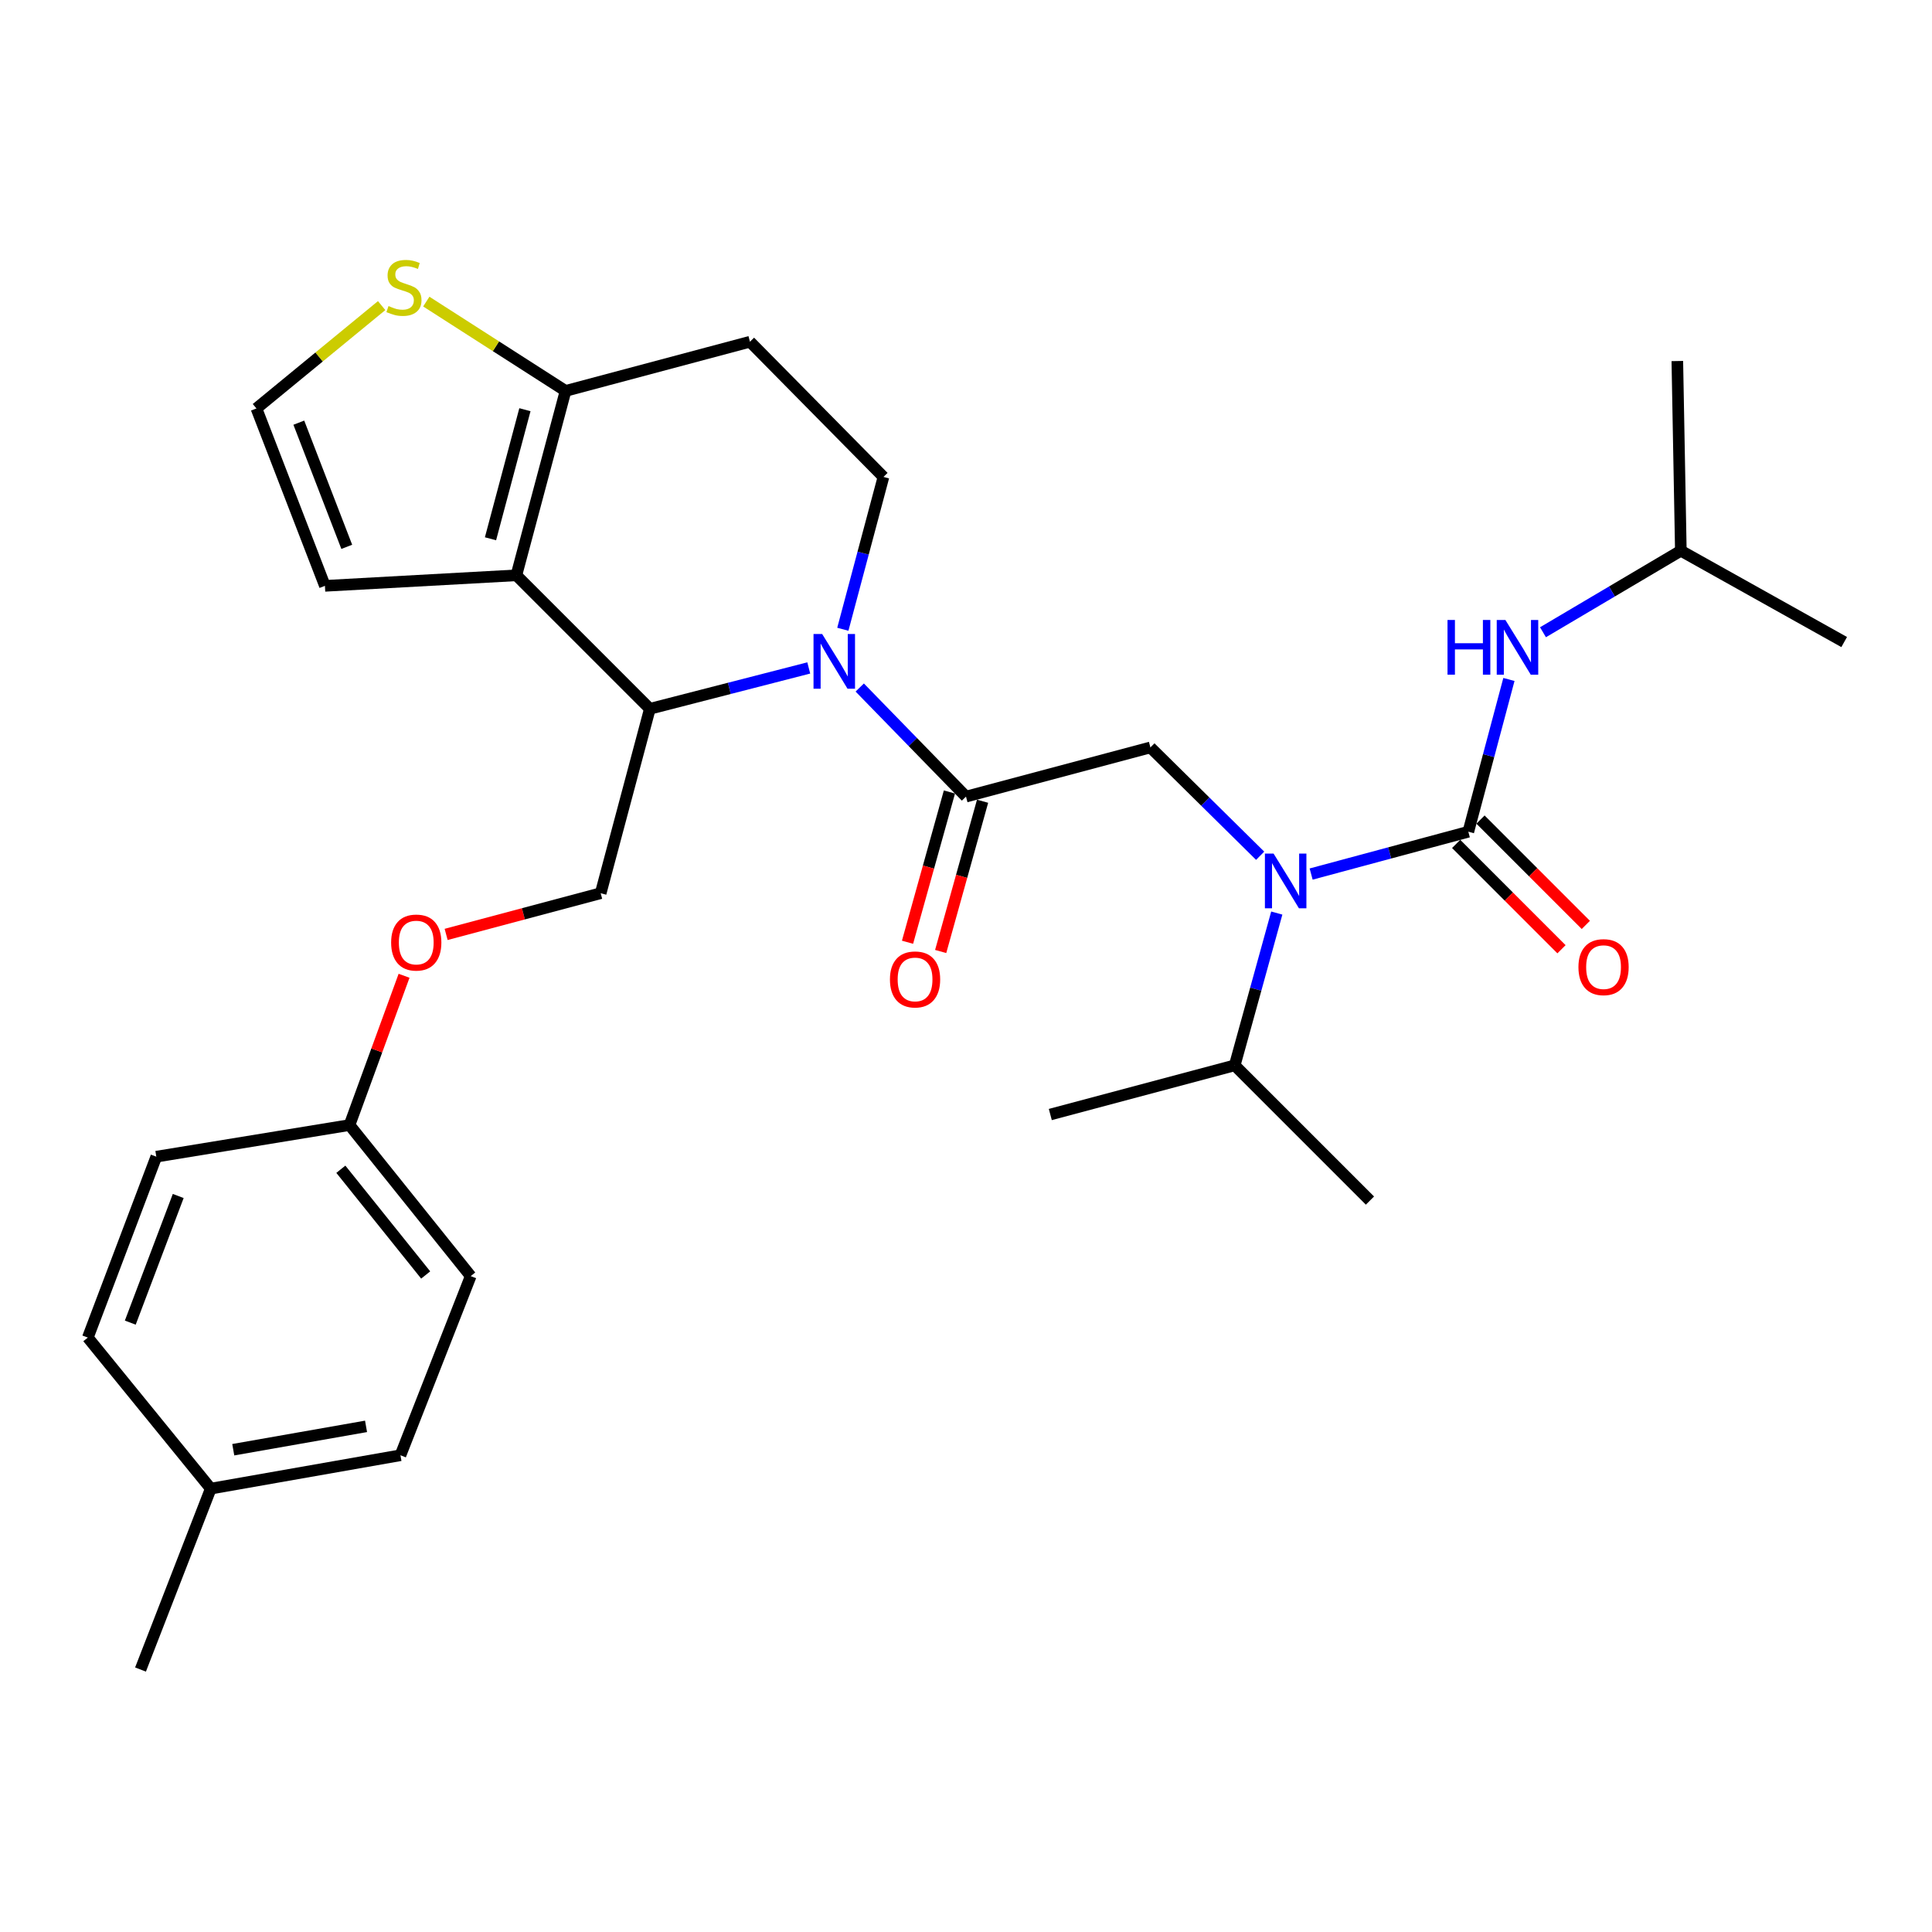 <?xml version='1.0' encoding='iso-8859-1'?>
<svg version='1.1' baseProfile='full'
              xmlns='http://www.w3.org/2000/svg'
                      xmlns:rdkit='http://www.rdkit.org/xml'
                      xmlns:xlink='http://www.w3.org/1999/xlink'
                  xml:space='preserve'
width='1000px' height='1000px' viewBox='0 0 1000 1000'>
<!-- END OF HEADER -->
<rect style='opacity:1.0;fill:#FFFFFF;stroke:none' width='1000' height='1000' x='0' y='0'> </rect>
<path class='bond-0' d='M 870.002,285.054 L 868.181,186.873' style='fill:none;fill-rule:evenodd;stroke:#000000;stroke-width:6px;stroke-linecap:butt;stroke-linejoin:miter;stroke-opacity:1' />
<path class='bond-1' d='M 870.002,285.054 L 954.545,332.324' style='fill:none;fill-rule:evenodd;stroke:#000000;stroke-width:6px;stroke-linecap:butt;stroke-linejoin:miter;stroke-opacity:1' />
<path class='bond-2' d='M 870.002,285.054 L 834.324,306.153' style='fill:none;fill-rule:evenodd;stroke:#000000;stroke-width:6px;stroke-linecap:butt;stroke-linejoin:miter;stroke-opacity:1' />
<path class='bond-2' d='M 834.324,306.153 L 798.645,327.252' style='fill:none;fill-rule:evenodd;stroke:#0000FF;stroke-width:6px;stroke-linecap:butt;stroke-linejoin:miter;stroke-opacity:1' />
<path class='bond-3' d='M 652.255,442.934 L 623.852,414.901' style='fill:none;fill-rule:evenodd;stroke:#0000FF;stroke-width:6px;stroke-linecap:butt;stroke-linejoin:miter;stroke-opacity:1' />
<path class='bond-3' d='M 623.852,414.901 L 595.45,386.868' style='fill:none;fill-rule:evenodd;stroke:#000000;stroke-width:6px;stroke-linecap:butt;stroke-linejoin:miter;stroke-opacity:1' />
<path class='bond-4' d='M 678.642,452.411 L 719.323,441.458' style='fill:none;fill-rule:evenodd;stroke:#0000FF;stroke-width:6px;stroke-linecap:butt;stroke-linejoin:miter;stroke-opacity:1' />
<path class='bond-4' d='M 719.323,441.458 L 760.003,430.506' style='fill:none;fill-rule:evenodd;stroke:#000000;stroke-width:6px;stroke-linecap:butt;stroke-linejoin:miter;stroke-opacity:1' />
<path class='bond-5' d='M 660.859,472.597 L 649.973,512.009' style='fill:none;fill-rule:evenodd;stroke:#0000FF;stroke-width:6px;stroke-linecap:butt;stroke-linejoin:miter;stroke-opacity:1' />
<path class='bond-5' d='M 649.973,512.009 L 639.087,551.421' style='fill:none;fill-rule:evenodd;stroke:#000000;stroke-width:6px;stroke-linecap:butt;stroke-linejoin:miter;stroke-opacity:1' />
<path class='bond-6' d='M 753.704,436.804 L 780.964,464.067' style='fill:none;fill-rule:evenodd;stroke:#000000;stroke-width:6px;stroke-linecap:butt;stroke-linejoin:miter;stroke-opacity:1' />
<path class='bond-6' d='M 780.964,464.067 L 808.223,491.331' style='fill:none;fill-rule:evenodd;stroke:#FF0000;stroke-width:6px;stroke-linecap:butt;stroke-linejoin:miter;stroke-opacity:1' />
<path class='bond-6' d='M 766.302,424.207 L 793.562,451.471' style='fill:none;fill-rule:evenodd;stroke:#000000;stroke-width:6px;stroke-linecap:butt;stroke-linejoin:miter;stroke-opacity:1' />
<path class='bond-6' d='M 793.562,451.471 L 820.822,478.734' style='fill:none;fill-rule:evenodd;stroke:#FF0000;stroke-width:6px;stroke-linecap:butt;stroke-linejoin:miter;stroke-opacity:1' />
<path class='bond-7' d='M 760.003,430.506 L 770.51,391.095' style='fill:none;fill-rule:evenodd;stroke:#000000;stroke-width:6px;stroke-linecap:butt;stroke-linejoin:miter;stroke-opacity:1' />
<path class='bond-7' d='M 770.51,391.095 L 781.016,351.685' style='fill:none;fill-rule:evenodd;stroke:#0000FF;stroke-width:6px;stroke-linecap:butt;stroke-linejoin:miter;stroke-opacity:1' />
<path class='bond-8' d='M 639.087,551.421 L 709.091,621.415' style='fill:none;fill-rule:evenodd;stroke:#000000;stroke-width:6px;stroke-linecap:butt;stroke-linejoin:miter;stroke-opacity:1' />
<path class='bond-9' d='M 639.087,551.421 L 543.637,576.877' style='fill:none;fill-rule:evenodd;stroke:#000000;stroke-width:6px;stroke-linecap:butt;stroke-linejoin:miter;stroke-opacity:1' />
<path class='bond-10' d='M 418.613,345.726 L 377.49,356.301' style='fill:none;fill-rule:evenodd;stroke:#0000FF;stroke-width:6px;stroke-linecap:butt;stroke-linejoin:miter;stroke-opacity:1' />
<path class='bond-10' d='M 377.49,356.301 L 336.367,366.876' style='fill:none;fill-rule:evenodd;stroke:#000000;stroke-width:6px;stroke-linecap:butt;stroke-linejoin:miter;stroke-opacity:1' />
<path class='bond-11' d='M 445,355.863 L 472.5,384.094' style='fill:none;fill-rule:evenodd;stroke:#0000FF;stroke-width:6px;stroke-linecap:butt;stroke-linejoin:miter;stroke-opacity:1' />
<path class='bond-11' d='M 472.5,384.094 L 500,412.324' style='fill:none;fill-rule:evenodd;stroke:#000000;stroke-width:6px;stroke-linecap:butt;stroke-linejoin:miter;stroke-opacity:1' />
<path class='bond-12' d='M 436.252,325.7 L 446.762,286.285' style='fill:none;fill-rule:evenodd;stroke:#0000FF;stroke-width:6px;stroke-linecap:butt;stroke-linejoin:miter;stroke-opacity:1' />
<path class='bond-12' d='M 446.762,286.285 L 457.273,246.87' style='fill:none;fill-rule:evenodd;stroke:#000000;stroke-width:6px;stroke-linecap:butt;stroke-linejoin:miter;stroke-opacity:1' />
<path class='bond-13' d='M 491.42,409.931 L 480.575,448.819' style='fill:none;fill-rule:evenodd;stroke:#000000;stroke-width:6px;stroke-linecap:butt;stroke-linejoin:miter;stroke-opacity:1' />
<path class='bond-13' d='M 480.575,448.819 L 469.731,487.707' style='fill:none;fill-rule:evenodd;stroke:#FF0000;stroke-width:6px;stroke-linecap:butt;stroke-linejoin:miter;stroke-opacity:1' />
<path class='bond-13' d='M 508.58,414.717 L 497.736,453.605' style='fill:none;fill-rule:evenodd;stroke:#000000;stroke-width:6px;stroke-linecap:butt;stroke-linejoin:miter;stroke-opacity:1' />
<path class='bond-13' d='M 497.736,453.605 L 486.891,492.492' style='fill:none;fill-rule:evenodd;stroke:#FF0000;stroke-width:6px;stroke-linecap:butt;stroke-linejoin:miter;stroke-opacity:1' />
<path class='bond-14' d='M 500,412.324 L 595.45,386.868' style='fill:none;fill-rule:evenodd;stroke:#000000;stroke-width:6px;stroke-linecap:butt;stroke-linejoin:miter;stroke-opacity:1' />
<path class='bond-15' d='M 336.367,366.876 L 267.274,297.782' style='fill:none;fill-rule:evenodd;stroke:#000000;stroke-width:6px;stroke-linecap:butt;stroke-linejoin:miter;stroke-opacity:1' />
<path class='bond-16' d='M 336.367,366.876 L 310.911,462.326' style='fill:none;fill-rule:evenodd;stroke:#000000;stroke-width:6px;stroke-linecap:butt;stroke-linejoin:miter;stroke-opacity:1' />
<path class='bond-17' d='M 457.273,246.87 L 388.18,176.876' style='fill:none;fill-rule:evenodd;stroke:#000000;stroke-width:6px;stroke-linecap:butt;stroke-linejoin:miter;stroke-opacity:1' />
<path class='bond-18' d='M 388.18,176.876 L 292.73,202.332' style='fill:none;fill-rule:evenodd;stroke:#000000;stroke-width:6px;stroke-linecap:butt;stroke-linejoin:miter;stroke-opacity:1' />
<path class='bond-19' d='M 267.274,297.782 L 292.73,202.332' style='fill:none;fill-rule:evenodd;stroke:#000000;stroke-width:6px;stroke-linecap:butt;stroke-linejoin:miter;stroke-opacity:1' />
<path class='bond-19' d='M 253.879,278.874 L 271.698,212.059' style='fill:none;fill-rule:evenodd;stroke:#000000;stroke-width:6px;stroke-linecap:butt;stroke-linejoin:miter;stroke-opacity:1' />
<path class='bond-20' d='M 267.274,297.782 L 168.182,303.236' style='fill:none;fill-rule:evenodd;stroke:#000000;stroke-width:6px;stroke-linecap:butt;stroke-linejoin:miter;stroke-opacity:1' />
<path class='bond-21' d='M 292.73,202.332 L 256.691,179.219' style='fill:none;fill-rule:evenodd;stroke:#000000;stroke-width:6px;stroke-linecap:butt;stroke-linejoin:miter;stroke-opacity:1' />
<path class='bond-21' d='M 256.691,179.219 L 220.652,156.105' style='fill:none;fill-rule:evenodd;stroke:#CCCC00;stroke-width:6px;stroke-linecap:butt;stroke-linejoin:miter;stroke-opacity:1' />
<path class='bond-22' d='M 197.537,158.177 L 165.133,184.798' style='fill:none;fill-rule:evenodd;stroke:#CCCC00;stroke-width:6px;stroke-linecap:butt;stroke-linejoin:miter;stroke-opacity:1' />
<path class='bond-22' d='M 165.133,184.798 L 132.729,211.418' style='fill:none;fill-rule:evenodd;stroke:#000000;stroke-width:6px;stroke-linecap:butt;stroke-linejoin:miter;stroke-opacity:1' />
<path class='bond-23' d='M 132.729,211.418 L 168.182,303.236' style='fill:none;fill-rule:evenodd;stroke:#000000;stroke-width:6px;stroke-linecap:butt;stroke-linejoin:miter;stroke-opacity:1' />
<path class='bond-23' d='M 154.667,218.774 L 179.483,283.046' style='fill:none;fill-rule:evenodd;stroke:#000000;stroke-width:6px;stroke-linecap:butt;stroke-linejoin:miter;stroke-opacity:1' />
<path class='bond-24' d='M 180.91,582.331 L 80.907,598.691' style='fill:none;fill-rule:evenodd;stroke:#000000;stroke-width:6px;stroke-linecap:butt;stroke-linejoin:miter;stroke-opacity:1' />
<path class='bond-25' d='M 180.91,582.331 L 243.639,660.51' style='fill:none;fill-rule:evenodd;stroke:#000000;stroke-width:6px;stroke-linecap:butt;stroke-linejoin:miter;stroke-opacity:1' />
<path class='bond-25' d='M 176.424,605.207 L 220.334,659.932' style='fill:none;fill-rule:evenodd;stroke:#000000;stroke-width:6px;stroke-linecap:butt;stroke-linejoin:miter;stroke-opacity:1' />
<path class='bond-26' d='M 180.91,582.331 L 195.025,543.694' style='fill:none;fill-rule:evenodd;stroke:#000000;stroke-width:6px;stroke-linecap:butt;stroke-linejoin:miter;stroke-opacity:1' />
<path class='bond-26' d='M 195.025,543.694 L 209.14,505.058' style='fill:none;fill-rule:evenodd;stroke:#FF0000;stroke-width:6px;stroke-linecap:butt;stroke-linejoin:miter;stroke-opacity:1' />
<path class='bond-27' d='M 230.921,483.656 L 270.916,472.991' style='fill:none;fill-rule:evenodd;stroke:#FF0000;stroke-width:6px;stroke-linecap:butt;stroke-linejoin:miter;stroke-opacity:1' />
<path class='bond-27' d='M 270.916,472.991 L 310.911,462.326' style='fill:none;fill-rule:evenodd;stroke:#000000;stroke-width:6px;stroke-linecap:butt;stroke-linejoin:miter;stroke-opacity:1' />
<path class='bond-28' d='M 109.094,770.509 L 207.276,753.238' style='fill:none;fill-rule:evenodd;stroke:#000000;stroke-width:6px;stroke-linecap:butt;stroke-linejoin:miter;stroke-opacity:1' />
<path class='bond-28' d='M 120.735,750.373 L 189.462,738.283' style='fill:none;fill-rule:evenodd;stroke:#000000;stroke-width:6px;stroke-linecap:butt;stroke-linejoin:miter;stroke-opacity:1' />
<path class='bond-29' d='M 109.094,770.509 L 72.732,864.148' style='fill:none;fill-rule:evenodd;stroke:#000000;stroke-width:6px;stroke-linecap:butt;stroke-linejoin:miter;stroke-opacity:1' />
<path class='bond-30' d='M 109.094,770.509 L 45.455,692.33' style='fill:none;fill-rule:evenodd;stroke:#000000;stroke-width:6px;stroke-linecap:butt;stroke-linejoin:miter;stroke-opacity:1' />
<path class='bond-31' d='M 80.907,598.691 L 45.455,692.33' style='fill:none;fill-rule:evenodd;stroke:#000000;stroke-width:6px;stroke-linecap:butt;stroke-linejoin:miter;stroke-opacity:1' />
<path class='bond-31' d='M 92.25,619.045 L 67.433,684.592' style='fill:none;fill-rule:evenodd;stroke:#000000;stroke-width:6px;stroke-linecap:butt;stroke-linejoin:miter;stroke-opacity:1' />
<path class='bond-32' d='M 243.639,660.51 L 207.276,753.238' style='fill:none;fill-rule:evenodd;stroke:#000000;stroke-width:6px;stroke-linecap:butt;stroke-linejoin:miter;stroke-opacity:1' />
<path  class='atom-1' d='M 659.194 441.802
L 668.474 456.802
Q 669.394 458.282, 670.874 460.962
Q 672.354 463.642, 672.434 463.802
L 672.434 441.802
L 676.194 441.802
L 676.194 470.122
L 672.314 470.122
L 662.354 453.722
Q 661.194 451.802, 659.954 449.602
Q 658.754 447.402, 658.394 446.722
L 658.394 470.122
L 654.714 470.122
L 654.714 441.802
L 659.194 441.802
' fill='#0000FF'/>
<path  class='atom-3' d='M 816.997 500.589
Q 816.997 493.789, 820.357 489.989
Q 823.717 486.189, 829.997 486.189
Q 836.277 486.189, 839.637 489.989
Q 842.997 493.789, 842.997 500.589
Q 842.997 507.469, 839.597 511.389
Q 836.197 515.269, 829.997 515.269
Q 823.757 515.269, 820.357 511.389
Q 816.997 507.509, 816.997 500.589
M 829.997 512.069
Q 834.317 512.069, 836.637 509.189
Q 838.997 506.269, 838.997 500.589
Q 838.997 495.029, 836.637 492.229
Q 834.317 489.389, 829.997 489.389
Q 825.677 489.389, 823.317 492.189
Q 820.997 494.989, 820.997 500.589
Q 820.997 506.309, 823.317 509.189
Q 825.677 512.069, 829.997 512.069
' fill='#FF0000'/>
<path  class='atom-4' d='M 749.229 320.896
L 753.069 320.896
L 753.069 332.936
L 767.549 332.936
L 767.549 320.896
L 771.389 320.896
L 771.389 349.216
L 767.549 349.216
L 767.549 336.136
L 753.069 336.136
L 753.069 349.216
L 749.229 349.216
L 749.229 320.896
' fill='#0000FF'/>
<path  class='atom-4' d='M 779.189 320.896
L 788.469 335.896
Q 789.389 337.376, 790.869 340.056
Q 792.349 342.736, 792.429 342.896
L 792.429 320.896
L 796.189 320.896
L 796.189 349.216
L 792.309 349.216
L 782.349 332.816
Q 781.189 330.896, 779.949 328.696
Q 778.749 326.496, 778.389 325.816
L 778.389 349.216
L 774.709 349.216
L 774.709 320.896
L 779.189 320.896
' fill='#0000FF'/>
<path  class='atom-9' d='M 425.557 328.17
L 434.837 343.17
Q 435.757 344.65, 437.237 347.33
Q 438.717 350.01, 438.797 350.17
L 438.797 328.17
L 442.557 328.17
L 442.557 356.49
L 438.677 356.49
L 428.717 340.09
Q 427.557 338.17, 426.317 335.97
Q 425.117 333.77, 424.757 333.09
L 424.757 356.49
L 421.077 356.49
L 421.077 328.17
L 425.557 328.17
' fill='#0000FF'/>
<path  class='atom-11' d='M 460.633 506.953
Q 460.633 500.153, 463.993 496.353
Q 467.353 492.553, 473.633 492.553
Q 479.913 492.553, 483.273 496.353
Q 486.633 500.153, 486.633 506.953
Q 486.633 513.833, 483.233 517.753
Q 479.833 521.633, 473.633 521.633
Q 467.393 521.633, 463.993 517.753
Q 460.633 513.873, 460.633 506.953
M 473.633 518.433
Q 477.953 518.433, 480.273 515.553
Q 482.633 512.633, 482.633 506.953
Q 482.633 501.393, 480.273 498.593
Q 477.953 495.753, 473.633 495.753
Q 469.313 495.753, 466.953 498.553
Q 464.633 501.353, 464.633 506.953
Q 464.633 512.673, 466.953 515.553
Q 469.313 518.433, 473.633 518.433
' fill='#FF0000'/>
<path  class='atom-18' d='M 201.087 158.409
Q 201.407 158.529, 202.727 159.089
Q 204.047 159.649, 205.487 160.009
Q 206.967 160.329, 208.407 160.329
Q 211.087 160.329, 212.647 159.049
Q 214.207 157.729, 214.207 155.449
Q 214.207 153.889, 213.407 152.929
Q 212.647 151.969, 211.447 151.449
Q 210.247 150.929, 208.247 150.329
Q 205.727 149.569, 204.207 148.849
Q 202.727 148.129, 201.647 146.609
Q 200.607 145.089, 200.607 142.529
Q 200.607 138.969, 203.007 136.769
Q 205.447 134.569, 210.247 134.569
Q 213.527 134.569, 217.247 136.129
L 216.327 139.209
Q 212.927 137.809, 210.367 137.809
Q 207.607 137.809, 206.087 138.969
Q 204.567 140.089, 204.607 142.049
Q 204.607 143.569, 205.367 144.489
Q 206.167 145.409, 207.287 145.929
Q 208.447 146.449, 210.367 147.049
Q 212.927 147.849, 214.447 148.649
Q 215.967 149.449, 217.047 151.089
Q 218.167 152.689, 218.167 155.449
Q 218.167 159.369, 215.527 161.489
Q 212.927 163.569, 208.567 163.569
Q 206.047 163.569, 204.127 163.009
Q 202.247 162.489, 200.007 161.569
L 201.087 158.409
' fill='#CCCC00'/>
<path  class='atom-22' d='M 202.451 487.861
Q 202.451 481.061, 205.811 477.261
Q 209.171 473.461, 215.451 473.461
Q 221.731 473.461, 225.091 477.261
Q 228.451 481.061, 228.451 487.861
Q 228.451 494.741, 225.051 498.661
Q 221.651 502.541, 215.451 502.541
Q 209.211 502.541, 205.811 498.661
Q 202.451 494.781, 202.451 487.861
M 215.451 499.341
Q 219.771 499.341, 222.091 496.461
Q 224.451 493.541, 224.451 487.861
Q 224.451 482.301, 222.091 479.501
Q 219.771 476.661, 215.451 476.661
Q 211.131 476.661, 208.771 479.461
Q 206.451 482.261, 206.451 487.861
Q 206.451 493.581, 208.771 496.461
Q 211.131 499.341, 215.451 499.341
' fill='#FF0000'/>
</svg>
